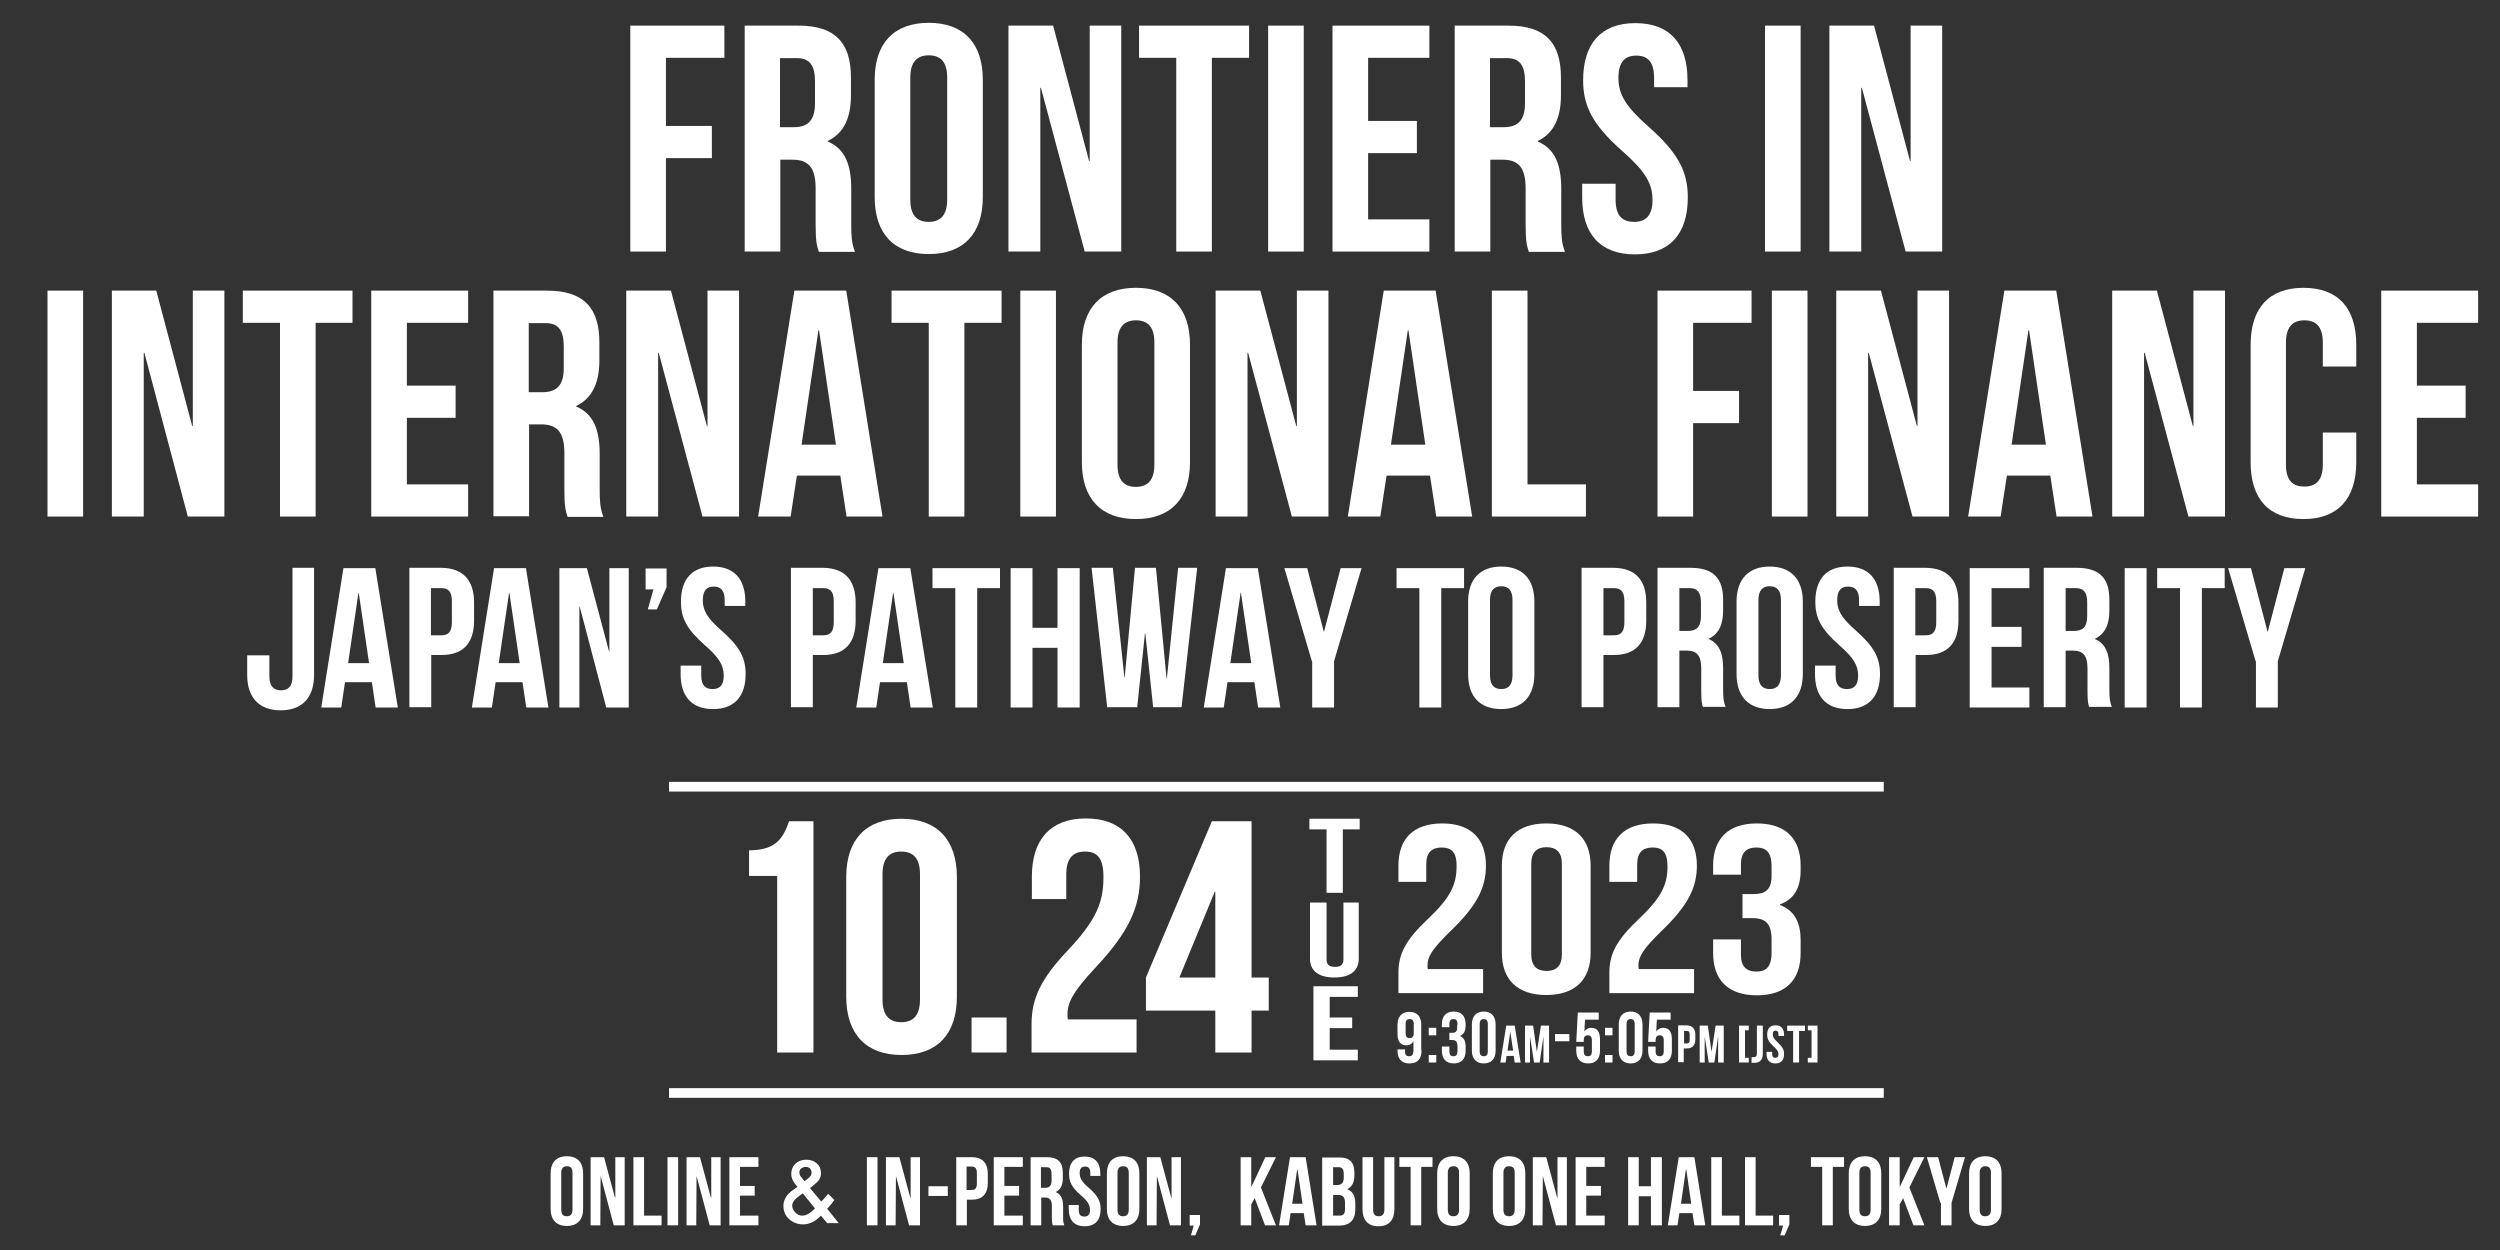 <?xml version="1.0" encoding="utf-8"?>
<!-- Generator: Adobe Illustrator 27.1.1, SVG Export Plug-In . SVG Version: 6.00 Build 0)  -->
<svg version="1.1" xmlns="http://www.w3.org/2000/svg" xmlns:xlink="http://www.w3.org/1999/xlink" x="0px" y="0px"
	 viewBox="0 0 800 400" style="enable-background:new 0 0 800 400;" xml:space="preserve">
<rect x="0" y="0" width="800" height="400" fill="#333333" stroke="none"/>
<style type="text/css">
	.st0{fill:#FFFFFF;}
</style>
<g id="背景">
</g>
<g id="日本語">
	<g>
		<path class="st0" d="M176.2,375.5c0-3.5,1.8-5.5,5.2-5.5s5.2,2,5.2,5.5v11.3c0,3.5-1.8,5.5-5.2,5.5s-5.2-2-5.2-5.5V375.5z
			 M179.6,387.1c0,1.6,0.7,2.1,1.8,2.1s1.8-0.6,1.8-2.1v-11.8c0-1.6-0.7-2.1-1.8-2.1s-1.8,0.6-1.8,2.1V387.1z"/>
		<path class="st0" d="M192.2,376.3L192.2,376.3l-0.1,15.8h-3.1v-21.8h4.3l3.5,13h0.1v-13h3v21.8h-3.5L192.2,376.3z"/>
		<path class="st0" d="M202.7,370.3h3.4V389h5.6v3.1h-9V370.3z"/>
		<path class="st0" d="M213.6,370.3h3.4v21.8h-3.4V370.3z"/>
		<path class="st0" d="M222.9,376.3L222.9,376.3l-0.1,15.8h-3.1v-21.8h4.3l3.5,13h0.1v-13h3v21.8h-3.5L222.9,376.3z"/>
		<path class="st0" d="M236.8,379.5h4.7v3.1h-4.7v6.4h5.9v3.1h-9.3v-21.8h9.3v3.1h-5.9V379.5z"/>
		<path class="st0" d="M259.2,380.2l3.6,4.3l0.1-0.1c0.4-0.4,0.8-0.8,1.1-1.2s0.7-0.8,1-1.2l2,2c-0.2,0.3-0.6,0.7-0.9,1.2
			c-0.4,0.5-0.9,1-1.4,1.6l3.7,4.6h-3.7l-2-2.4c-1.8,1.9-3.7,2.8-5.7,2.8c-1.8,0-3.3-0.6-4.5-1.7c-1.2-1.1-1.8-2.5-1.8-4.2
			c0-2,1-3.6,2.9-5l1.3-0.9c0,0,0,0,0.1-0.1s0.1-0.1,0.2-0.1c-1.3-1.4-2-2.8-2-4.1c0-1.3,0.4-2.4,1.3-3.3c0.9-0.8,2-1.3,3.5-1.3
			c1.4,0,2.5,0.4,3.4,1.2s1.3,1.8,1.3,3.1c0,0.9-0.2,1.6-0.7,2.3C261.4,378.4,260.5,379.2,259.2,380.2z M256.9,381.9l-0.2,0.1
			c-1.2,0.9-2.1,1.5-2.5,2.1c-0.4,0.5-0.7,1.1-0.7,1.6c0,0.8,0.3,1.6,1,2.3c0.7,0.7,1.4,1,2.3,1c1.2,0,2.5-0.8,4-2.3L256.9,381.9z
			 M257.5,378l0.2-0.2c0.4-0.3,0.8-0.6,1-0.8s0.5-0.4,0.6-0.6c0.3-0.3,0.4-0.7,0.4-1.2c0-0.5-0.2-1-0.5-1.3
			c-0.4-0.3-0.8-0.5-1.4-0.5c-0.5,0-1,0.2-1.4,0.5c-0.4,0.3-0.6,0.7-0.6,1.2c0,0.6,0.2,1.2,0.7,1.7l0.7,0.9
			C257.4,377.9,257.4,378,257.5,378z"/>
		<path class="st0" d="M277.4,370.3h3.4v21.8h-3.4V370.3z"/>
		<path class="st0" d="M286.7,376.3L286.7,376.3l-0.1,15.8h-3.1v-21.8h4.3l3.5,13h0.1v-13h3v21.8h-3.5L286.7,376.3z"/>
		<path class="st0" d="M297.1,379.6h6.2v3.1h-6.2V379.6z"/>
		<path class="st0" d="M316.1,375.7v2.8c0,3.5-1.7,5.4-5.1,5.4h-1.6v8.2h-3.4v-21.8h5C314.4,370.3,316.1,372.2,316.1,375.7z
			 M309.3,373.4v7.4h1.6c1.1,0,1.7-0.5,1.7-2.1v-3.3c0-1.6-0.6-2.1-1.7-2.1H309.3z"/>
		<path class="st0" d="M321.4,379.5h4.7v3.1h-4.7v6.4h5.9v3.1H318v-21.8h9.3v3.1h-5.9V379.5z"/>
		<path class="st0" d="M336.9,392.1c-0.2-0.6-0.3-0.9-0.3-2.7V386c0-2-0.7-2.8-2.2-2.8h-1.2v8.9h-3.4v-21.8h5.2c3.5,0,5.1,1.6,5.1,5
			v1.7c0,2.2-0.7,3.7-2.2,4.4v0.1c1.7,0.7,2.3,2.3,2.3,4.6v3.4c0,1.1,0,1.8,0.4,2.6H336.9z M333.1,373.4v6.7h1.3
			c1.3,0,2.1-0.6,2.1-2.3v-2.1c0-1.6-0.5-2.2-1.7-2.2H333.1z"/>
		<path class="st0" d="M347.1,370.1c3.3,0,5,2,5,5.5v0.7h-3.2v-0.9c0-1.6-0.6-2.1-1.7-2.1s-1.7,0.6-1.7,2.1c0,1.6,0.7,2.8,2.9,4.7
			c2.9,2.5,3.8,4.3,3.8,6.8c0,3.5-1.7,5.5-5.1,5.5c-3.4,0-5.1-2-5.1-5.5v-1.3h3.2v1.6c0,1.6,0.7,2.1,1.8,2.1c1.1,0,1.8-0.6,1.8-2.1
			c0-1.6-0.7-2.8-2.9-4.7c-2.9-2.5-3.8-4.3-3.8-6.8C342.1,372,343.8,370.1,347.1,370.1z"/>
		<path class="st0" d="M354.2,375.5c0-3.5,1.8-5.5,5.2-5.5s5.2,2,5.2,5.5v11.3c0,3.5-1.8,5.5-5.2,5.5s-5.2-2-5.2-5.5V375.5z
			 M357.6,387.1c0,1.6,0.7,2.1,1.8,2.1s1.8-0.6,1.8-2.1v-11.8c0-1.6-0.7-2.1-1.8-2.1s-1.8,0.6-1.8,2.1V387.1z"/>
		<path class="st0" d="M370.2,376.3L370.2,376.3l-0.1,15.8h-3.1v-21.8h4.3l3.5,13h0.1v-13h3v21.8h-3.5L370.2,376.3z"/>
		<path class="st0" d="M380.7,392.1v-3.3h3.3v3l-1.5,3.5h-1.4l0.9-3.1H380.7z"/>
		<path class="st0" d="M401.5,383.4l-1.1,2v6.7H397v-21.8h3.4v9.4h0.1l4.4-9.4h3.4l-4.8,9.7l4.8,12.1h-3.5L401.5,383.4z"/>
		<path class="st0" d="M421.3,392.1h-3.5l-0.6-3.9H413l-0.6,3.9h-3.1l3.5-21.8h5L421.3,392.1z M413.5,385.2h3.3l-1.6-11h-0.1
			L413.5,385.2z"/>
		<path class="st0" d="M433.4,375.3v0.8c0,2.2-0.7,3.6-2.2,4.4v0.1c1.8,0.7,2.5,2.3,2.5,4.6v1.8c0,3.4-1.8,5.2-5.2,5.2h-5.4v-21.8
			h5.2C431.9,370.3,433.4,371.9,433.4,375.3z M426.6,373.4v5.8h1.3c1.3,0,2.1-0.6,2.1-2.3v-1.2c0-1.6-0.5-2.2-1.7-2.2H426.6z
			 M426.6,382.3v6.7h2c1.2,0,1.8-0.5,1.8-2.1v-1.9c0-2-0.7-2.6-2.2-2.6H426.6z"/>
		<path class="st0" d="M439.4,370.3v16.8c0,1.6,0.7,2.1,1.8,2.1s1.8-0.6,1.8-2.1v-16.8h3.2v16.6c0,3.5-1.7,5.5-5.1,5.5
			s-5.1-2-5.1-5.5v-16.6H439.4z"/>
		<path class="st0" d="M447.8,370.3h10.6v3.1h-3.6v18.7h-3.4v-18.7h-3.6V370.3z"/>
		<path class="st0" d="M459.9,375.5c0-3.5,1.8-5.5,5.2-5.5s5.2,2,5.2,5.5v11.3c0,3.5-1.8,5.5-5.2,5.5s-5.2-2-5.2-5.5V375.5z
			 M463.3,387.1c0,1.6,0.7,2.1,1.8,2.1s1.8-0.6,1.8-2.1v-11.8c0-1.6-0.7-2.1-1.8-2.1s-1.8,0.6-1.8,2.1V387.1z"/>
		<path class="st0" d="M477.7,375.5c0-3.5,1.8-5.5,5.2-5.5s5.2,2,5.2,5.5v11.3c0,3.5-1.8,5.5-5.2,5.5s-5.2-2-5.2-5.5V375.5z
			 M481.1,387.1c0,1.6,0.7,2.1,1.8,2.1s1.8-0.6,1.8-2.1v-11.8c0-1.6-0.7-2.1-1.8-2.1s-1.8,0.6-1.8,2.1V387.1z"/>
		<path class="st0" d="M493.7,376.3L493.7,376.3l-0.1,15.8h-3.1v-21.8h4.3l3.5,13h0.1v-13h3v21.8h-3.5L493.7,376.3z"/>
		<path class="st0" d="M507.6,379.5h4.7v3.1h-4.7v6.4h5.9v3.1h-9.3v-21.8h9.3v3.1h-5.9V379.5z"/>
		<path class="st0" d="M524.5,392.1H521v-21.8h3.4v9.3h3.9v-9.3h3.5v21.8h-3.5v-9.3h-3.9V392.1z"/>
		<path class="st0" d="M545.7,392.1h-3.5l-0.6-3.9h-4.2l-0.6,3.9h-3.1l3.5-21.8h5L545.7,392.1z M537.9,385.2h3.3l-1.6-11h-0.1
			L537.9,385.2z"/>
		<path class="st0" d="M547.6,370.3h3.4V389h5.6v3.1h-9V370.3z"/>
		<path class="st0" d="M558.4,370.3h3.4V389h5.6v3.1h-9V370.3z"/>
		<path class="st0" d="M569.3,392.1v-3.3h3.3v3l-1.5,3.5h-1.4l0.9-3.1H569.3z"/>
		<path class="st0" d="M579.5,370.3h10.6v3.1h-3.6v18.7h-3.4v-18.7h-3.6V370.3z"/>
		<path class="st0" d="M591.6,375.5c0-3.5,1.8-5.5,5.2-5.5s5.2,2,5.2,5.5v11.3c0,3.5-1.8,5.5-5.2,5.5s-5.2-2-5.2-5.5V375.5z
			 M595,387.1c0,1.6,0.7,2.1,1.8,2.1s1.8-0.6,1.8-2.1v-11.8c0-1.6-0.7-2.1-1.8-2.1s-1.8,0.6-1.8,2.1V387.1z"/>
		<path class="st0" d="M609,383.4l-1.1,2v6.7h-3.4v-21.8h3.4v9.4h0.1l4.4-9.4h3.4l-4.8,9.7l4.8,12.1h-3.5L609,383.4z"/>
		<path class="st0" d="M620.9,384.9l-4.3-14.6h3.6l2.6,9.9h0.1l2.6-9.9h3.3l-4.3,14.6v7.2h-3.4V384.9z"/>
		<path class="st0" d="M630.1,375.5c0-3.5,1.8-5.5,5.2-5.5s5.2,2,5.2,5.5v11.3c0,3.5-1.8,5.5-5.2,5.5s-5.2-2-5.2-5.5V375.5z
			 M633.5,387.1c0,1.6,0.7,2.1,1.8,2.1c1.1,0,1.8-0.6,1.8-2.1v-11.8c0-1.6-0.7-2.1-1.8-2.1c-1.1,0-1.8,0.6-1.8,2.1V387.1z"/>
	</g>
	<g>
		<path class="st0" d="M213.1,40.3h14.7v10.3h-14.7v29.9h-11.4V8.2h30.1v10.3h-18.7V40.3z"/>
		<path class="st0" d="M262,80.5c-0.6-1.9-1-3-1-8.9V60.3c0-6.7-2.3-9.2-7.4-9.2h-3.9v29.4h-11.4V8.2h17.2
			c11.8,0,16.8,5.5,16.8,16.6v5.7c0,7.4-2.4,12.2-7.4,14.6v0.2c5.7,2.4,7.5,7.7,7.5,15.3v11.2c0,3.5,0.1,6.1,1.2,8.8H262z
			 M249.6,18.5v22.2h4.4c4.2,0,6.8-1.9,6.8-7.6V26c0-5.2-1.8-7.4-5.8-7.4H249.6z"/>
		<path class="st0" d="M279.9,25.5c0-11.6,6.1-18.2,17.3-18.2c11.2,0,17.3,6.6,17.3,18.2v37.6c0,11.6-6.1,18.2-17.3,18.2
			c-11.2,0-17.3-6.6-17.3-18.2V25.5z M291.3,63.9c0,5.2,2.3,7.1,5.9,7.1c3.6,0,5.9-2,5.9-7.1V24.8c0-5.2-2.3-7.1-5.9-7.1
			c-3.6,0-5.9,2-5.9,7.1V63.9z"/>
		<path class="st0" d="M333.1,28.1h-0.2v52.4h-10.2V8.2h14.3l11.5,43.3h0.2V8.2h10.1v72.3h-11.7L333.1,28.1z"/>
		<path class="st0" d="M364.6,8.2h35.1v10.3h-11.9v62h-11.4v-62h-11.9V8.2z"/>
		<path class="st0" d="M405.8,8.2h11.4v72.3h-11.4V8.2z"/>
		<path class="st0" d="M437.8,38.7h15.6V49h-15.6v21.2h19.6v10.3h-31V8.2h31v10.3h-19.6V38.7z"/>
		<path class="st0" d="M489.2,80.5c-0.6-1.9-1-3-1-8.9V60.3c0-6.7-2.3-9.2-7.4-9.2h-3.9v29.4h-11.4V8.2h17.2
			c11.8,0,16.8,5.5,16.8,16.6v5.7c0,7.4-2.4,12.2-7.4,14.6v0.2c5.7,2.4,7.5,7.7,7.5,15.3v11.2c0,3.5,0.1,6.1,1.2,8.8H489.2z
			 M476.8,18.5v22.2h4.4c4.2,0,6.8-1.9,6.8-7.6V26c0-5.2-1.8-7.4-5.8-7.4H476.8z"/>
		<path class="st0" d="M523.3,7.4c11.1,0,16.7,6.6,16.7,18.2v2.3h-10.7v-3c0-5.2-2.1-7.1-5.7-7.1c-3.6,0-5.7,2-5.7,7.1
			c0,5.3,2.3,9.2,9.7,15.7c9.5,8.4,12.5,14.4,12.5,22.6c0,11.6-5.8,18.2-16.9,18.2c-11.2,0-16.9-6.6-16.9-18.2v-4.4H517v5.2
			c0,5.2,2.3,7,5.9,7c3.6,0,5.9-1.9,5.9-7c0-5.3-2.3-9.2-9.7-15.7c-9.5-8.4-12.5-14.4-12.5-22.6C506.6,14,512.3,7.4,523.3,7.4z"/>
		<path class="st0" d="M564.8,8.2h11.4v72.3h-11.4V8.2z"/>
		<path class="st0" d="M595.8,28.1h-0.2v52.4h-10.2V8.2h14.3l11.5,43.3h0.2V8.2h10.1v72.3h-11.7L595.8,28.1z"/>
		<path class="st0" d="M15.2,93h11.4v72.3H15.2V93z"/>
		<path class="st0" d="M46.2,112.9H46v52.4H35.8V93H50l11.5,43.3h0.2V93h10.1v72.3H60.1L46.2,112.9z"/>
		<path class="st0" d="M77.7,93h35.1v10.3H101v62H89.6v-62H77.7V93z"/>
		<path class="st0" d="M130.2,123.4h15.6v10.3h-15.6V155h19.6v10.3h-31V93h31v10.3h-19.6V123.4z"/>
		<path class="st0" d="M181.6,165.3c-0.6-1.9-1-3-1-8.9V145c0-6.7-2.3-9.2-7.4-9.2h-3.9v29.4h-11.4V93H175
			c11.8,0,16.8,5.5,16.8,16.6v5.7c0,7.4-2.4,12.2-7.4,14.6v0.2c5.7,2.4,7.5,7.7,7.5,15.3v11.2c0,3.5,0.1,6.1,1.2,8.8H181.6z
			 M169.2,103.3v22.2h4.4c4.2,0,6.8-1.9,6.8-7.6v-7.1c0-5.2-1.8-7.4-5.8-7.4H169.2z"/>
		<path class="st0" d="M210.8,112.9h-0.2v52.4h-10.2V93h14.3l11.5,43.3h0.2V93h10.1v72.3h-11.7L210.8,112.9z"/>
		<path class="st0" d="M282.4,165.3h-11.5l-2-13.1H255l-2,13.1h-10.4L254.2,93h16.6L282.4,165.3z M256.5,142.3h11l-5.4-36.6h-0.2
			L256.5,142.3z"/>
		<path class="st0" d="M285.4,93h35.1v10.3h-11.9v62h-11.4v-62h-11.9V93z"/>
		<path class="st0" d="M326.5,93h11.4v72.3h-11.4V93z"/>
		<path class="st0" d="M346.2,110.3c0-11.6,6.1-18.2,17.3-18.2c11.2,0,17.3,6.6,17.3,18.2v37.6c0,11.6-6.1,18.2-17.3,18.2
			c-11.2,0-17.3-6.6-17.3-18.2V110.3z M357.6,148.7c0,5.2,2.3,7.1,5.9,7.1c3.6,0,5.9-2,5.9-7.1v-39.1c0-5.2-2.3-7.1-5.9-7.1
			c-3.6,0-5.9,2-5.9,7.1V148.7z"/>
		<path class="st0" d="M399.4,112.9h-0.2v52.4H389V93h14.3l11.5,43.3h0.2V93h10.1v72.3h-11.7L399.4,112.9z"/>
		<path class="st0" d="M471.1,165.3h-11.5l-2-13.1h-13.9l-2,13.1h-10.4L442.8,93h16.6L471.1,165.3z M445.1,142.3h11l-5.4-36.6h-0.2
			L445.1,142.3z"/>
		<path class="st0" d="M477.4,93h11.4v62h18.7v10.3h-30.1V93z"/>
		<path class="st0" d="M541.8,125.1h14.7v10.3h-14.7v29.9h-11.4V93h30.1v10.3h-18.7V125.1z"/>
		<path class="st0" d="M567,93h11.4v72.3H567V93z"/>
		<path class="st0" d="M598,112.9h-0.2v52.4h-10.2V93h14.3l11.5,43.3h0.2V93h10.1v72.3H612L598,112.9z"/>
		<path class="st0" d="M669.6,165.3h-11.5l-2-13.1h-13.9l-2,13.1h-10.4L641.4,93h16.6L669.6,165.3z M643.7,142.3h11l-5.4-36.6h-0.2
			L643.7,142.3z"/>
		<path class="st0" d="M686.3,112.9h-0.2v52.4h-10.2V93h14.3l11.5,43.3h0.2V93h10.1v72.3h-11.7L686.3,112.9z"/>
		<path class="st0" d="M754,138.3v9.6c0,11.6-5.8,18.2-16.9,18.2c-11.2,0-16.9-6.6-16.9-18.2v-37.6c0-11.6,5.8-18.2,16.9-18.2
			c11.2,0,16.9,6.6,16.9,18.2v7h-10.7v-7.7c0-5.2-2.3-7.1-5.9-7.1c-3.6,0-5.9,2-5.9,7.1v39.1c0,5.2,2.3,7,5.9,7c3.6,0,5.9-1.9,5.9-7
			v-10.3H754z"/>
		<path class="st0" d="M773.4,123.4H789v10.3h-15.6V155H793v10.3h-31V93h31v10.3h-19.6V123.4z"/>
	</g>
	<g>
		<g>
			<path class="st0" d="M239.7,272.1c9,0,11-4.3,12.8-9.3h7.8v74h-11.6v-56.5h-9V272.1z"/>
			<path class="st0" d="M270.8,280.6c0-11.8,6.2-18.6,17.7-18.6c11.4,0,17.7,6.8,17.7,18.6V319c0,11.8-6.2,18.6-17.7,18.6
				c-11.4,0-17.7-6.8-17.7-18.6V280.6z M282.4,319.8c0,5.3,2.3,7.3,6,7.3c3.7,0,6-2,6-7.3v-40c0-5.3-2.3-7.3-6-7.3c-3.7,0-6,2-6,7.3
				V319.8z"/>
			<path class="st0" d="M322.1,325.6v11.2h-11.2v-11.2H322.1z"/>
			<path class="st0" d="M347.2,272.5c-3.7,0-6,2-6,7.3v7.9h-11v-7.2c0-11.8,5.9-18.6,17.3-18.6c11.4,0,17.3,6.8,17.3,18.6
				c0,9.8-3.6,17.8-14.4,29.3c-6.9,7.4-8.8,10.9-8.8,14.8c0,0.5,0,1.1,0.1,1.6h22v10.6h-33.6v-9.1c0-8.2,3-14.5,11.6-23.6
				c8.9-9.4,11.4-15.2,11.4-23.2C353.2,274.3,350.9,272.5,347.2,272.5z"/>
			<path class="st0" d="M366.7,312.8l21.1-50h12.7v50h5.5v10.6h-5.5v13.4h-11.6v-13.4h-22.2V312.8z M388.9,312.8v-27.4h-0.2
				l-11.3,27.4H388.9z"/>
		</g>
	</g>
	<g>
		<g>
			<path class="st0" d="M419,262h16.1v3.4h-5.4v20.3h-5.2v-20.3H419V262z"/>
			<path class="st0" d="M424.5,288.8v18.3c0,1.7,1,2.3,2.7,2.3s2.7-0.6,2.7-2.3v-18.3h4.9v18c0,3.8-2.7,6-7.8,6
				c-5.1,0-7.8-2.2-7.8-6v-18H424.5z"/>
			<path class="st0" d="M425.5,325.6h7.2v3.4h-7.2v6.9h9v3.4h-14.2v-23.7h14.2v3.4h-9V325.6z"/>
		</g>
	</g>
	<rect x="214.1" y="250.2" class="st0" width="388.7" height="3.1"/>
	<rect x="214.1" y="348.2" class="st0" width="388.7" height="3.1"/>
	<g>
		<g>
			<path class="st0" d="M461.3,271.2c-3,0-4.9,1.5-4.9,5.3v5.7h-8.9V277c0-8.6,4.8-13.5,14-13.5c9.2,0,14,4.9,14,13.5
				c0,7.1-2.9,12.9-11.6,21.2c-5.5,5.4-7.1,7.9-7.1,10.7c0,0.4,0,0.8,0.1,1.2h17.7v7.7h-27.1v-6.6c0-6,2.4-10.5,9.4-17.1
				c7.2-6.8,9.2-11,9.2-16.8C466.2,272.5,464.3,271.2,461.3,271.2z"/>
			<path class="st0" d="M480.6,277c0-8.6,5-13.5,14.2-13.5c9.2,0,14.2,4.9,14.2,13.5v27.9c0,8.6-5,13.5-14.2,13.5
				c-9.2,0-14.2-4.9-14.2-13.5V277z M490,305.4c0,3.8,1.9,5.3,4.9,5.3c3,0,4.9-1.5,4.9-5.3v-29c0-3.8-1.9-5.3-4.9-5.3
				c-3,0-4.9,1.5-4.9,5.3V305.4z"/>
			<path class="st0" d="M528.8,271.2c-3,0-4.9,1.5-4.9,5.3v5.7h-8.9V277c0-8.6,4.8-13.5,14-13.5s14,4.9,14,13.5
				c0,7.1-2.9,12.9-11.6,21.2c-5.5,5.4-7.1,7.9-7.1,10.7c0,0.4,0,0.8,0.1,1.2h17.7v7.7h-27.1v-6.6c0-6,2.4-10.5,9.4-17.1
				c7.2-6.8,9.2-11,9.2-16.8C533.6,272.5,531.8,271.2,528.8,271.2z"/>
			<path class="st0" d="M566.9,277.3c0-4.8-1.9-6.1-4.9-6.1c-3,0-4.9,1.5-4.9,5.3v3.4h-8.9V277c0-8.6,4.8-13.5,14-13.5
				c9.2,0,14,4.9,14,13.5v1.4c0,5.7-2,9.3-6.6,11v0.2c4.7,1.8,6.6,5.7,6.6,11.2v4.2c0,8.6-4.8,13.5-14,13.5c-9.2,0-14-4.9-14-13.5
				v-4.4h8.9v5c0,3.8,1.9,5.3,4.9,5.3c3,0,4.9-1.3,4.9-6.1v-4.2c0-5-1.9-6.8-6.1-6.8h-3.2v-7.7h3.7c3.5,0,5.6-1.4,5.6-5.7V277.3z"/>
		</g>
	</g>
	<g>
		<g>
			<path class="st0" d="M454.9,336.1c0,2.7-1.2,4.2-3.9,4.2c-2.5,0-3.8-1.5-3.8-4.1v-0.4h2.4v0.6c0,1.2,0.5,1.6,1.3,1.6
				c0.9,0,1.4-0.4,1.4-2v-2.9h0c-0.4,0.9-1.2,1.4-2.3,1.4c-1.9,0-2.8-1.3-2.8-3.7v-2.9c0-2.6,1.4-4.1,3.8-4.1c2.5,0,3.8,1.5,3.8,4.1
				V336.1z M452.4,330.6v-2.9c0-1.2-0.5-1.6-1.3-1.6c-0.8,0-1.3,0.4-1.3,1.6v2.9c0,1.2,0.5,1.6,1.3,1.6
				C451.9,332.2,452.4,331.7,452.4,330.6z"/>
			<path class="st0" d="M459.6,328.9v2.4h-2.4v-2.4H459.6z M459.6,337.6v2.4h-2.4v-2.4H459.6z"/>
			<path class="st0" d="M466.4,327.9c0-1.5-0.5-1.8-1.3-1.8c-0.8,0-1.3,0.4-1.3,1.6v1h-2.4v-0.9c0-2.6,1.3-4.1,3.8-4.1
				s3.8,1.5,3.8,4.1v0.4c0,1.7-0.6,2.8-1.8,3.3v0c1.3,0.6,1.8,1.7,1.8,3.4v1.3c0,2.6-1.3,4.1-3.8,4.1s-3.8-1.5-3.8-4.1v-1.3h2.4v1.5
				c0,1.2,0.5,1.6,1.3,1.6c0.8,0,1.3-0.4,1.3-1.8v-1.3c0-1.5-0.5-2.1-1.7-2.1h-0.9v-2.3h1c0.9,0,1.5-0.4,1.5-1.7V327.9z"/>
			<path class="st0" d="M471,327.8c0-2.6,1.4-4.1,3.8-4.1s3.8,1.5,3.8,4.1v8.4c0,2.6-1.4,4.1-3.8,4.1s-3.8-1.5-3.8-4.1V327.8z
				 M473.5,336.4c0,1.2,0.5,1.6,1.3,1.6c0.8,0,1.3-0.4,1.3-1.6v-8.7c0-1.2-0.5-1.6-1.3-1.6c-0.8,0-1.3,0.4-1.3,1.6V336.4z"/>
			<path class="st0" d="M518,327.8c0-2.6,1.4-4.1,3.8-4.1s3.8,1.5,3.8,4.1v8.4c0,2.6-1.4,4.1-3.8,4.1s-3.8-1.5-3.8-4.1V327.8z
				 M520.5,336.4c0,1.2,0.5,1.6,1.3,1.6c0.8,0,1.3-0.4,1.3-1.6v-8.7c0-1.2-0.5-1.6-1.3-1.6c-0.8,0-1.3,0.4-1.3,1.6V336.4z"/>
			<path class="st0" d="M486.6,340h-1.9l-0.3-2.1h-2.3l-0.3,2.1h-1.7l1.9-11.8h2.7L486.6,340z M482.4,336.2h1.8l-0.9-6h0
				L482.4,336.2z"/>
			<path class="st0" d="M491.8,336.6L491.8,336.6l1.3-8.4h2.6V340h-1.8v-8.4h0l-1.2,8.4h-1.8l-1.3-8.3h0v8.3h-1.6v-11.8h2.6
				L491.8,336.6z"/>
			<path class="st0" d="M497.6,330.9h4.6v2.3h-4.6V330.9z"/>
			<path class="st0" d="M506.8,334.9v1.5c0,1.2,0.5,1.6,1.3,1.6c0.8,0,1.3-0.4,1.3-1.6v-3.5c0-1.2-0.5-1.6-1.3-1.6
				c-0.8,0-1.3,0.4-1.3,1.6v0.5h-2.4l0.5-9.4h6.7v2.3h-4.4l-0.2,3.8h0c0.5-0.8,1.2-1.2,2.2-1.2c1.9,0,2.8,1.3,2.8,3.7v3.6
				c0,2.6-1.3,4.1-3.8,4.1c-2.5,0-3.8-1.5-3.8-4.1v-1.3H506.8z"/>
			<path class="st0" d="M529.8,334.9v1.5c0,1.2,0.5,1.6,1.3,1.6c0.8,0,1.3-0.4,1.3-1.6v-3.5c0-1.2-0.5-1.6-1.3-1.6
				c-0.8,0-1.3,0.4-1.3,1.6v0.5h-2.4l0.5-9.4h6.7v2.3h-4.4l-0.2,3.8h0c0.5-0.8,1.2-1.2,2.2-1.2c1.9,0,2.8,1.3,2.8,3.7v3.6
				c0,2.6-1.3,4.1-3.8,4.1c-2.5,0-3.8-1.5-3.8-4.1v-1.3H529.8z"/>
			<path class="st0" d="M516,328.9v2.4h-2.4v-2.4H516z M516,337.6v2.4h-2.4v-2.4H516z"/>
			<path class="st0" d="M542.5,331.1v1.5c0,1.9-0.9,2.9-2.8,2.9h-0.9v4.4H537v-11.8h2.7C541.6,328.2,542.5,329.2,542.5,331.1z
				 M538.9,329.9v4h0.9c0.6,0,0.9-0.3,0.9-1.1V331c0-0.8-0.3-1.1-0.9-1.1H538.9z"/>
			<path class="st0" d="M547.7,336.6L547.7,336.6l1.3-8.4h2.6V340h-1.8v-8.4h0l-1.2,8.4h-1.8l-1.3-8.3h0v8.3h-1.6v-11.8h2.6
				L547.7,336.6z"/>
			<path class="st0" d="M556.5,328.2h3.1v1.5h-1.2v8.8h1.2v1.5h-3.1V328.2z"/>
			<path class="st0" d="M560.5,338.3c0.2,0,0.4,0,0.6,0c0.6,0,1.1-0.2,1.1-1.1v-9h1.9v8.9c0,2.4-1.3,3-2.7,3c-0.3,0-0.6,0-0.9,0
				V338.3z"/>
			<path class="st0" d="M568.2,328.1c1.8,0,2.7,1.1,2.7,3v0.4h-1.8v-0.5c0-0.8-0.3-1.2-0.9-1.2c-0.6,0-0.9,0.3-0.9,1.2
				c0,0.9,0.4,1.5,1.6,2.6c1.5,1.4,2,2.3,2,3.7c0,1.9-0.9,3-2.8,3c-1.8,0-2.8-1.1-2.8-3v-0.7h1.8v0.8c0,0.8,0.4,1.1,1,1.1
				c0.6,0,1-0.3,1-1.1c0-0.9-0.4-1.5-1.6-2.6c-1.5-1.4-2-2.3-2-3.7C565.5,329.1,566.4,328.1,568.2,328.1z"/>
			<path class="st0" d="M571.9,328.2h5.7v1.7h-1.9V340h-1.9v-10.1h-1.9V328.2z"/>
			<path class="st0" d="M581.6,340h-3.1v-1.5h1.2v-8.8h-1.2v-1.5h3.1V340z"/>
		</g>
	</g>
	<g>
		<path class="st0" d="M127.3,226.4h-7.1l-1.2-8.1h-8.6l-1.2,8.1h-6.4l7.1-44.6h10.2L127.3,226.4z M111.4,212.2h6.7l-3.3-22.5h-0.1
			L111.4,212.2z"/>
		<path class="st0" d="M151.7,192.8v5.8c0,7.1-3.4,11-10.4,11h-3.3v16.7h-7v-44.6h10.3C148.2,181.8,151.7,185.7,151.7,192.8z
			 M137.9,188.2v15.1h3.3c2.2,0,3.4-1,3.4-4.2v-6.7c0-3.2-1.2-4.2-3.4-4.2H137.9z"/>
		<path class="st0" d="M175.5,226.4h-7.1l-1.2-8.1h-8.6l-1.2,8.1H151l7.1-44.6h10.2L175.5,226.4z M159.6,212.2h6.7l-3.3-22.5h-0.1
			L159.6,212.2z"/>
		<path class="st0" d="M185.5,194.1h-0.1v32.3H179v-44.6h8.8l7.1,26.7h0.1v-26.7h6.2v44.6h-7.2L185.5,194.1z"/>
		<path class="st0" d="M206.6,188.6v-6.7h6.7v6l-3.1,7.1h-2.9l1.8-6.4H206.6z"/>
		<path class="st0" d="M228.2,181.3c6.8,0,10.3,4.1,10.3,11.2v1.4h-6.6v-1.8c0-3.2-1.3-4.4-3.5-4.4c-2.2,0-3.5,1.2-3.5,4.4
			c0,3.2,1.4,5.7,6,9.7c5.9,5.2,7.7,8.8,7.7,13.9c0,7.1-3.6,11.2-10.4,11.2c-6.9,0-10.4-4.1-10.4-11.2v-2.7h6.6v3.2
			c0,3.2,1.4,4.3,3.6,4.3s3.6-1.1,3.6-4.3c0-3.2-1.4-5.7-6-9.7c-5.9-5.2-7.7-8.8-7.7-13.9C217.9,185.4,221.4,181.3,228.2,181.3z"/>
		<path class="st0" d="M273.8,192.8v5.8c0,7.1-3.4,11-10.4,11h-3.3v16.7h-7v-44.6h10.3C270.4,181.8,273.8,185.7,273.8,192.8z
			 M260.1,188.2v15.1h3.3c2.2,0,3.4-1,3.4-4.2v-6.7c0-3.2-1.2-4.2-3.4-4.2H260.1z"/>
		<path class="st0" d="M298.5,226.4h-7.1l-1.2-8.1h-8.6l-1.2,8.1h-6.4l7.1-44.6h10.2L298.5,226.4z M282.5,212.2h6.7l-3.3-22.5h-0.1
			L282.5,212.2z"/>
		<path class="st0" d="M298.4,181.8H320v6.4h-7.3v38.2h-7v-38.2h-7.3V181.8z"/>
		<path class="st0" d="M330.4,226.4h-7v-44.6h7v19.1h8v-19.1h7.1v44.6h-7.1v-19.1h-8V226.4z"/>
		<path class="st0" d="M366.5,202.6h-0.1l-2.5,23.7h-9.6l-5-44.6h6.8l3.7,35.1h0.1l3.3-35.1h6.7l3.4,35.4h0.1l3.6-35.4h6.1l-5,44.6
			H369L366.5,202.6z"/>
		<path class="st0" d="M409.7,226.4h-7.1l-1.2-8.1h-8.6l-1.2,8.1h-6.4l7.1-44.6h10.2L409.7,226.4z M393.7,212.2h6.7l-3.3-22.5H397
			L393.7,212.2z"/>
		<path class="st0" d="M419.8,211.6l-8.8-29.8h7.3l5.3,20.3h0.1l5.3-20.3h6.7l-8.8,29.8v14.8h-7V211.6z"/>
		<path class="st0" d="M446.9,181.8h21.6v6.4h-7.3v38.2h-7v-38.2h-7.3V181.8z"/>
		<path class="st0" d="M469.8,192.5c0-7.1,3.8-11.2,10.6-11.2c6.9,0,10.6,4.1,10.6,11.2v23.2c0,7.1-3.8,11.2-10.6,11.2
			c-6.9,0-10.6-4.1-10.6-11.2V192.5z M476.8,216.1c0,3.2,1.4,4.4,3.6,4.4c2.2,0,3.6-1.2,3.6-4.4v-24.1c0-3.2-1.4-4.4-3.6-4.4
			c-2.2,0-3.6,1.2-3.6,4.4V216.1z"/>
		<path class="st0" d="M526.8,192.8v5.8c0,7.1-3.4,11-10.4,11h-3.3v16.7h-7v-44.6h10.3C523.4,181.8,526.8,185.7,526.8,192.8z
			 M513.1,188.2v15.1h3.3c2.2,0,3.4-1,3.4-4.2v-6.7c0-3.2-1.2-4.2-3.4-4.2H513.1z"/>
		<path class="st0" d="M545,226.4c-0.4-1.1-0.6-1.8-0.6-5.5v-7c0-4.1-1.4-5.7-4.6-5.7h-2.4v18.1h-7v-44.6H541
			c7.3,0,10.4,3.4,10.4,10.2v3.5c0,4.6-1.5,7.5-4.6,9v0.1c3.5,1.5,4.6,4.8,4.6,9.4v6.9c0,2.2,0.1,3.8,0.8,5.4H545z M537.4,188.2
			v13.7h2.7c2.6,0,4.2-1.1,4.2-4.7v-4.4c0-3.2-1.1-4.6-3.6-4.6H537.4z"/>
		<path class="st0" d="M555.7,192.5c0-7.1,3.8-11.2,10.6-11.2s10.6,4.1,10.6,11.2v23.2c0,7.1-3.8,11.2-10.6,11.2
			s-10.6-4.1-10.6-11.2V192.5z M562.7,216.1c0,3.2,1.4,4.4,3.6,4.4c2.2,0,3.6-1.2,3.6-4.4v-24.1c0-3.2-1.4-4.4-3.6-4.4
			c-2.2,0-3.6,1.2-3.6,4.4V216.1z"/>
		<path class="st0" d="M591.2,181.3c6.8,0,10.3,4.1,10.3,11.2v1.4h-6.6v-1.8c0-3.2-1.3-4.4-3.5-4.4c-2.2,0-3.5,1.2-3.5,4.4
			c0,3.2,1.4,5.7,6,9.7c5.9,5.2,7.7,8.8,7.7,13.9c0,7.1-3.6,11.2-10.4,11.2c-6.9,0-10.4-4.1-10.4-11.2v-2.7h6.6v3.2
			c0,3.2,1.4,4.3,3.6,4.3c2.2,0,3.6-1.1,3.6-4.3c0-3.2-1.4-5.7-6-9.7c-5.9-5.2-7.7-8.8-7.7-13.9
			C580.9,185.4,584.4,181.3,591.2,181.3z"/>
		<path class="st0" d="M626.7,192.8v5.8c0,7.1-3.4,11-10.4,11h-3.3v16.7h-7v-44.6h10.3C623.3,181.8,626.7,185.7,626.7,192.8z
			 M612.9,188.2v15.1h3.3c2.2,0,3.4-1,3.4-4.2v-6.7c0-3.2-1.2-4.2-3.4-4.2H612.9z"/>
		<path class="st0" d="M637.3,200.6h9.6v6.4h-9.6v13h12.1v6.4h-19.1v-44.6h19.1v6.4h-12.1V200.6z"/>
		<path class="st0" d="M668.6,226.4c-0.4-1.1-0.6-1.8-0.6-5.5v-7c0-4.1-1.4-5.7-4.6-5.7H661v18.1h-7v-44.6h10.6
			c7.3,0,10.4,3.4,10.4,10.2v3.5c0,4.6-1.5,7.5-4.6,9v0.1c3.5,1.5,4.6,4.8,4.6,9.4v6.9c0,2.2,0.1,3.8,0.8,5.4H668.6z M661,188.2
			v13.7h2.7c2.6,0,4.2-1.1,4.2-4.7v-4.4c0-3.2-1.1-4.6-3.6-4.6H661z"/>
		<path class="st0" d="M679.9,181.8h7v44.6h-7V181.8z"/>
		<path class="st0" d="M690.3,181.8h21.6v6.4h-7.3v38.2h-7v-38.2h-7.3V181.8z"/>
		<path class="st0" d="M721.8,211.6l-8.8-29.8h7.3l5.3,20.3h0.1l5.3-20.3h6.7l-8.8,29.8v14.8h-7V211.6z"/>
		<path class="st0" d="M93.6,181.8v34.7c0,3.2-1.4,4.4-3.7,4.4c-2.2,0-3.7-1.2-3.7-4.4v-6.8h-7.1v6.3c0,7.2,3.8,11.3,10.7,11.3
			c6.9,0,10.7-4.1,10.7-11.3v-34.3H93.6z"/>
	</g>
</g>
</svg>
